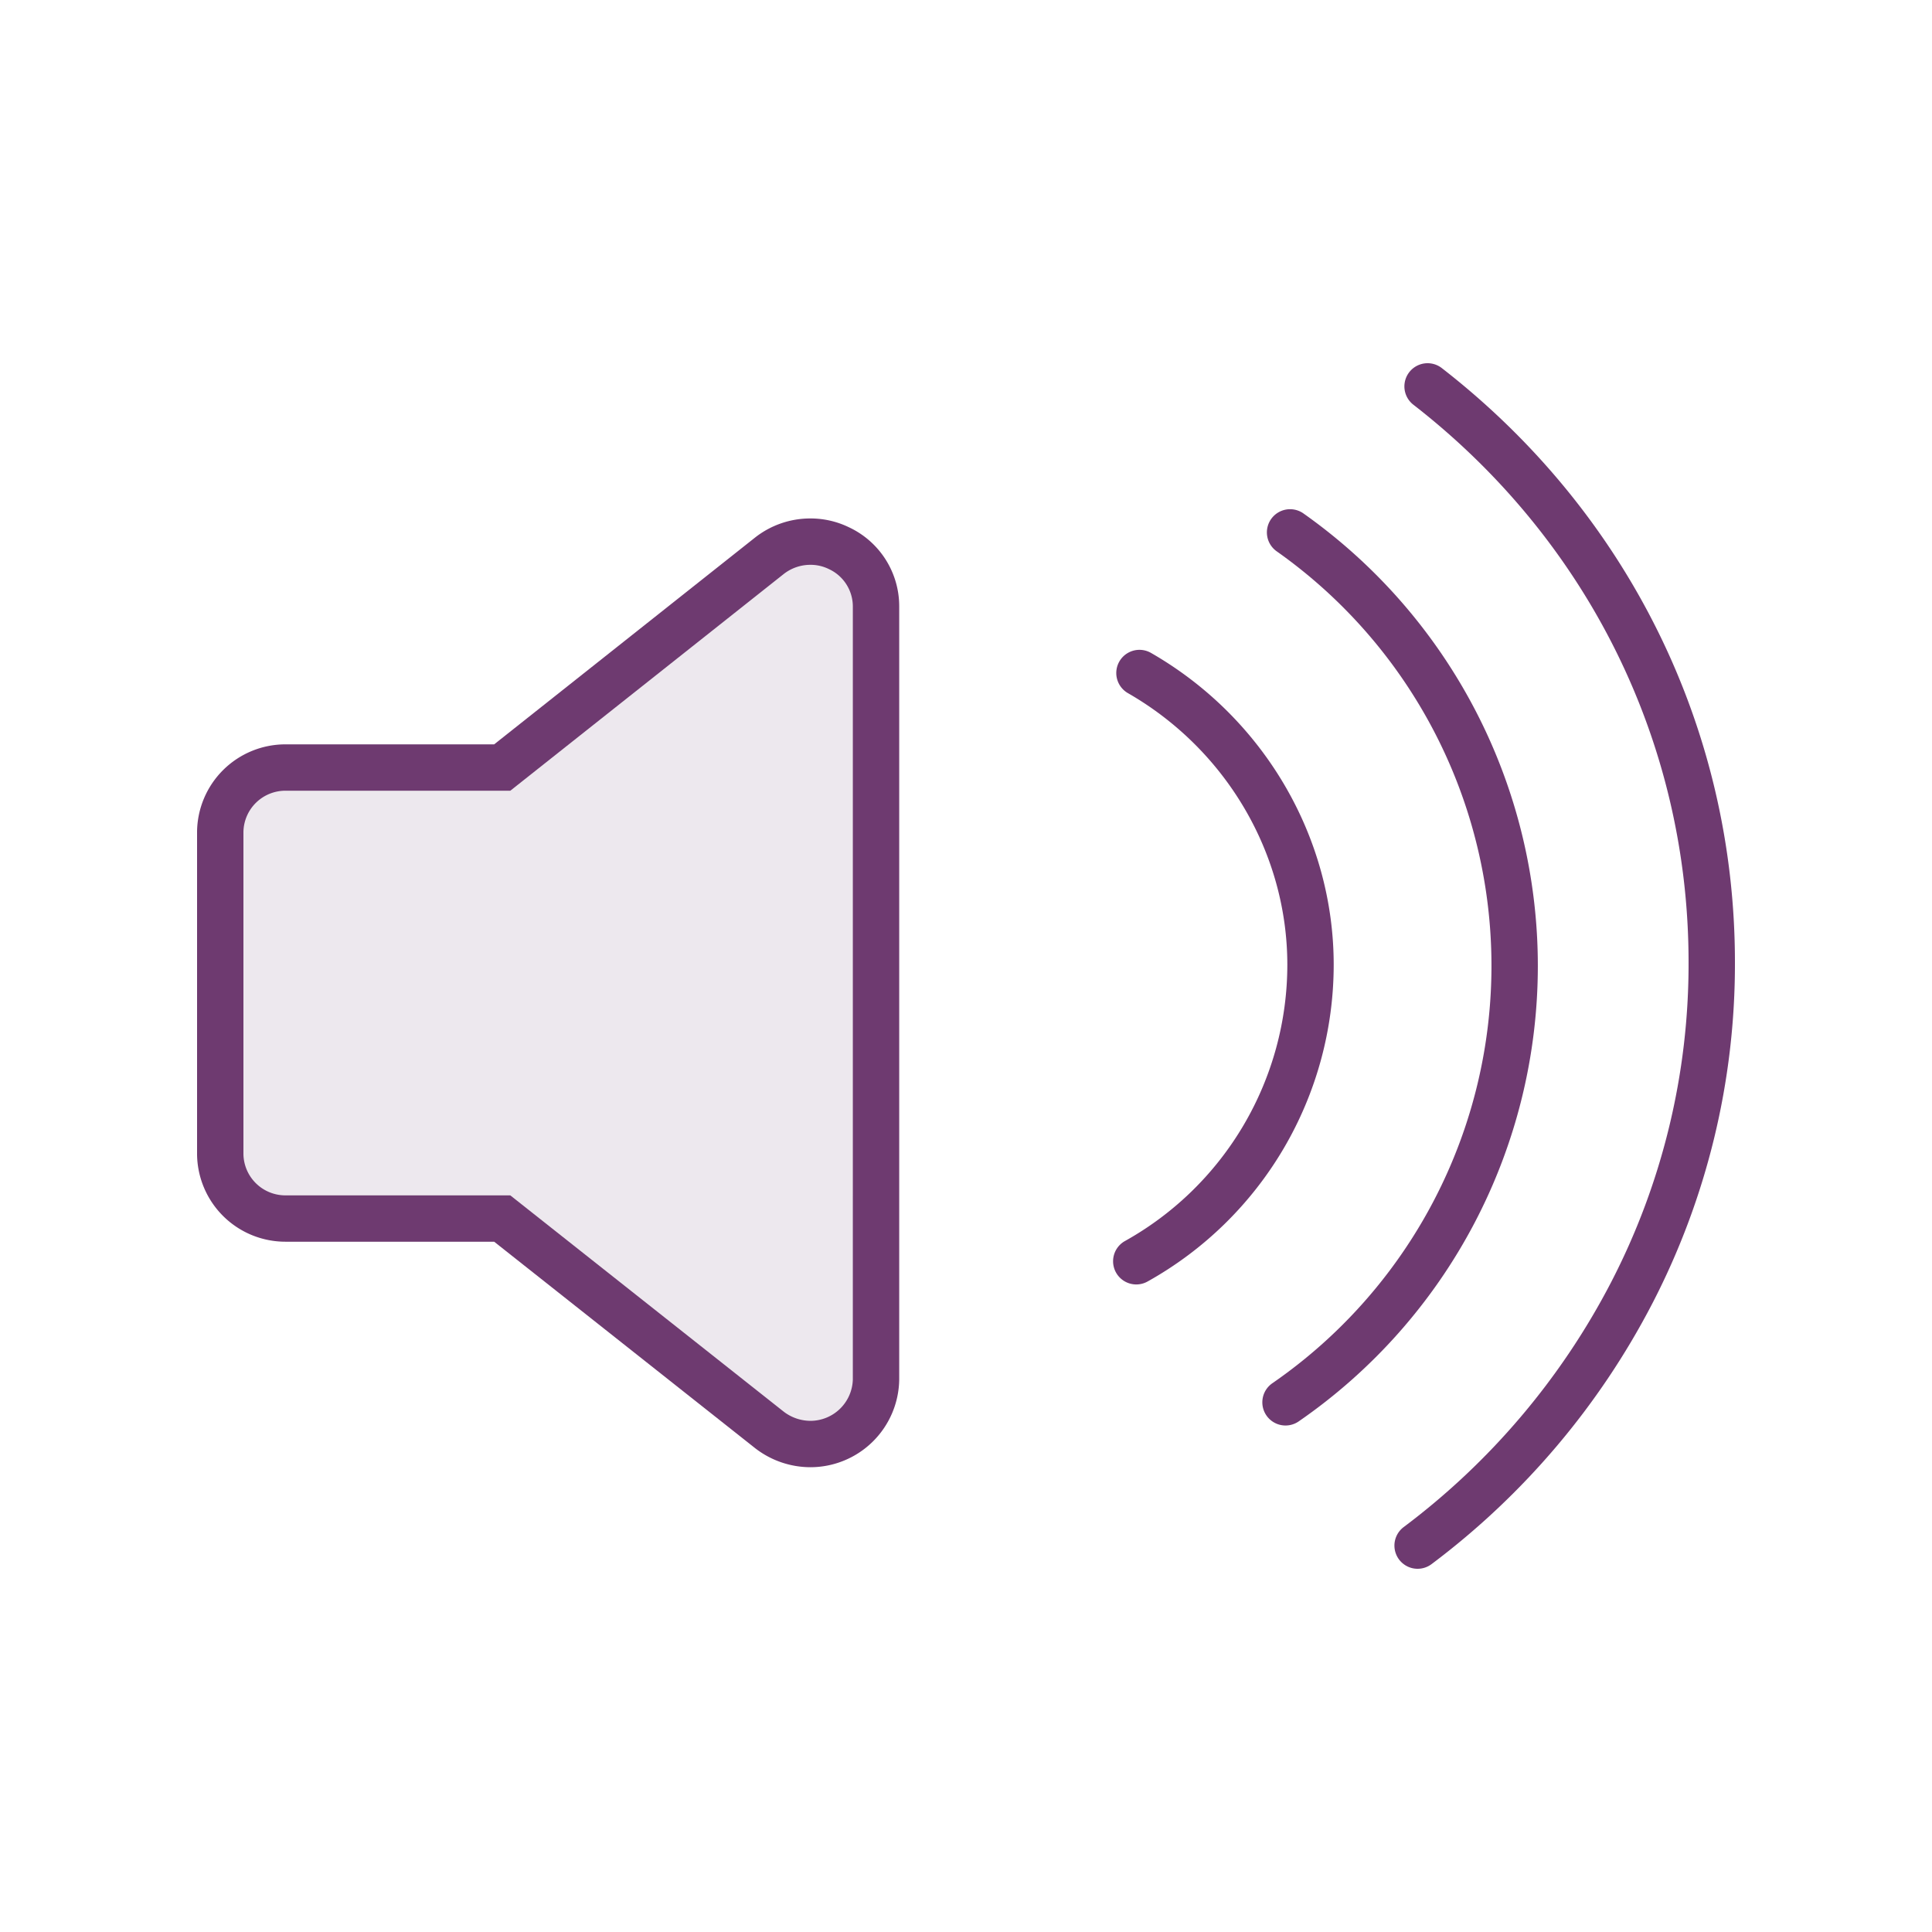 <svg xmlns="http://www.w3.org/2000/svg" viewBox="0 0 500 500"><title>icon-core-audio-equipment</title><g id="icon-core-audio-equipment"><path d="M219.667,136.44a22.7,22.7,0,0,0-9.927-2.264,23.087,23.087,0,0,0-14.334,4.945l-67.52,53.517H74a22.868,22.868,0,0,0-23,22.685v83.346a22.868,22.868,0,0,0,23,22.685H127.89L195.445,374.8a23.373,23.373,0,0,0,14.3,4.914,23,23,0,0,0,22.971-22.673V156.954A22.569,22.569,0,0,0,219.667,136.44Z" style="fill:#6e3a70"/><path d="M220.711,357.039a11,11,0,0,1-10.971,10.673,11.446,11.446,0,0,1-6.885-2.353l-70.793-56H74a10.857,10.857,0,0,1-11-10.685V215.323a10.857,10.857,0,0,1,11-10.685h58.068l70.755-56.082a11.164,11.164,0,0,1,6.92-2.38,10.643,10.643,0,0,1,4.672,1.052l.078.038a10.674,10.674,0,0,1,6.221,9.688Z" style="fill:#ede8ee"/><path d="M449,249.016a191.025,191.025,0,0,1-21.376,88.318A198.571,198.571,0,0,1,370.477,404.8a6,6,0,1,1-7.2-9.6,186.481,186.481,0,0,0,53.679-63.362A179.134,179.134,0,0,0,437,249.016c0-56.555-25.959-109.141-71.222-144.276a6,6,0,0,1,7.358-9.48C421.349,132.686,449,188.727,449,249.016Z" style="fill:#6e3a70"/><path d="M397.991,250.013A143.211,143.211,0,0,1,336.1,367.857a6,6,0,0,1-6.817-9.876,131.278,131.278,0,0,0,1.2-215.247,6,6,0,1,1,6.912-9.808A143.342,143.342,0,0,1,397.991,250.013Z" style="fill:#6e3a70"/><path d="M345.16,249.681a93.918,93.918,0,0,1-48.188,81.983,6,6,0,0,1-5.84-10.483,81.909,81.909,0,0,0,42.028-71.5c0-28.753-15.807-55.69-41.255-70.3a6,6,0,0,1,5.975-10.407C327.043,185.717,345.16,216.642,345.16,249.681Z" style="fill:#6e3a70"/></g></svg>
